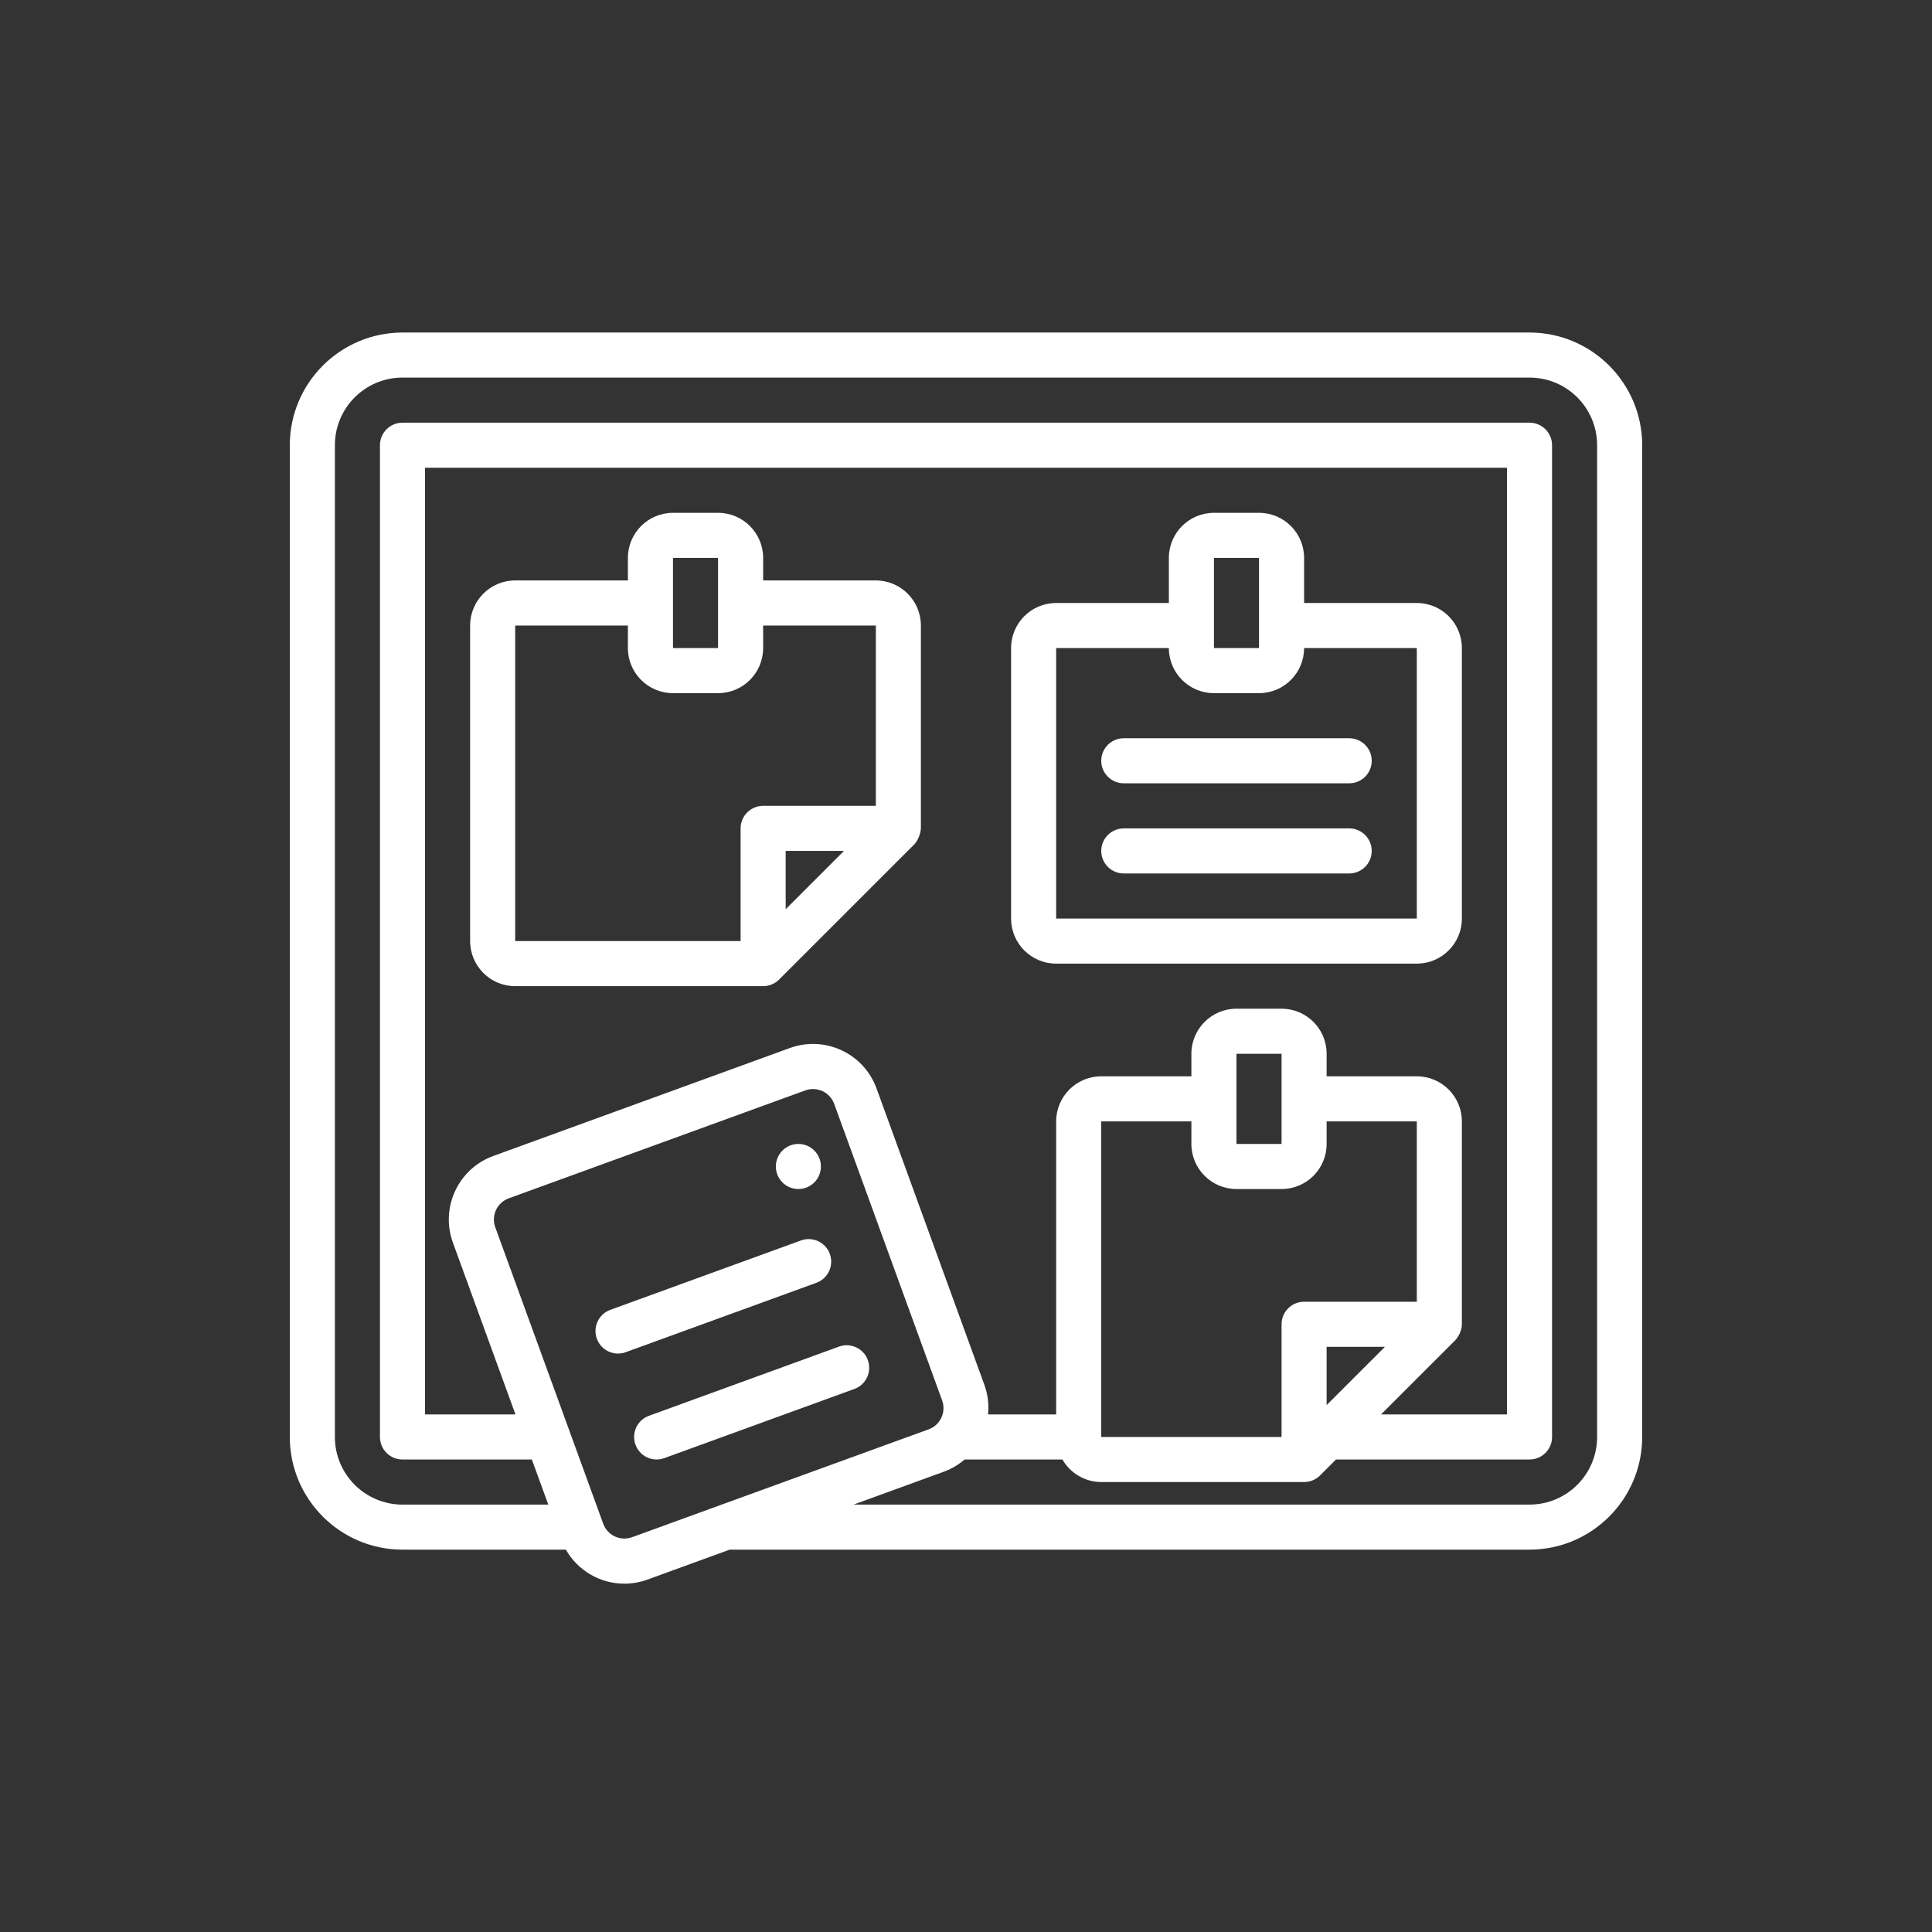 <svg width="80" height="80" viewBox="0 0 80 80" fill="none" xmlns="http://www.w3.org/2000/svg">
<rect x="0" y="0" width="80" height="80" fill="#333333" stroke="none"/>
<path d="M63.333 13.769H16.667C14.091 13.772 12.003 15.859 12 18.435V59.502C12.003 62.078 14.091 64.165 16.667 64.168H23.432C23.927 65.038 24.851 65.576 25.853 65.577C26.18 65.576 26.504 65.519 26.811 65.407L30.213 64.168H63.333C65.909 64.165 67.997 62.078 68 59.502V18.435C67.997 15.859 65.909 13.772 63.333 13.769V13.769ZM45.6 59.502V46.435H49.333V47.368C49.333 48.399 50.169 49.235 51.2 49.235H53.067C54.098 49.235 54.933 48.399 54.933 47.368V46.435H58.667V53.902H54C53.484 53.902 53.067 54.32 53.067 54.835V59.502H45.6ZM53.067 45.502V47.368H51.2V43.635H53.067V45.502ZM57.347 55.769L54.933 58.182V55.769H57.347ZM60.259 55.496C60.355 55.397 60.539 55.115 60.533 54.835V46.435C60.533 45.404 59.698 44.568 58.667 44.568H54.933V43.635C54.933 42.604 54.098 41.768 53.067 41.768H51.2C50.169 41.768 49.333 42.604 49.333 43.635V44.568H45.6C44.569 44.568 43.733 45.404 43.733 46.435V58.568H40.912C40.954 58.156 40.904 57.739 40.763 57.349L36.295 45.069C35.766 43.617 34.16 42.868 32.707 43.396L20.427 47.866C18.974 48.395 18.225 50.002 18.754 51.455L21.344 58.568H17.6V19.369H62.4V58.568H57.186L60.259 55.496ZM26.173 63.652C25.94 63.737 25.683 63.725 25.459 63.62C25.235 63.515 25.061 63.325 24.977 63.092L23.539 59.14L20.507 50.815C20.423 50.582 20.435 50.326 20.54 50.101C20.645 49.877 20.834 49.704 21.067 49.62L33.346 45.151C33.579 45.066 33.836 45.078 34.061 45.183C34.285 45.288 34.459 45.478 34.543 45.711L39.012 57.99C39.096 58.223 39.085 58.48 38.98 58.704C38.875 58.929 38.685 59.102 38.452 59.186L26.173 63.652ZM66.133 59.502C66.133 61.048 64.879 62.302 63.333 62.302H35.343L39.09 60.938C39.401 60.822 39.69 60.652 39.941 60.435H43.993C44.324 61.011 44.936 61.367 45.6 61.368H54C54.248 61.367 54.485 61.269 54.661 61.094L55.32 60.435H63.333C63.849 60.435 64.267 60.017 64.267 59.502V18.435C64.267 17.92 63.849 17.502 63.333 17.502H16.667C16.151 17.502 15.733 17.92 15.733 18.435V59.502C15.733 60.017 16.151 60.435 16.667 60.435H22.023L22.703 62.302H16.667C15.12 62.302 13.867 61.048 13.867 59.502V18.435C13.867 16.889 15.12 15.635 16.667 15.635H63.333C64.88 15.635 66.133 16.889 66.133 18.435V59.502H66.133Z" fill="white"/>
<path d="M36.267 24.035H31.6V23.102C31.6 22.071 30.764 21.235 29.733 21.235H27.867C26.836 21.235 26 22.071 26 23.102V24.035H21.333C20.302 24.035 19.467 24.871 19.467 25.902V38.968C19.467 39.999 20.302 40.835 21.333 40.835H31.6C31.723 40.835 31.844 40.81 31.957 40.763C32.071 40.716 32.174 40.648 32.261 40.561L37.861 34.961C37.935 34.884 38.104 34.645 38.132 34.305V25.902C38.132 24.872 37.297 24.036 36.267 24.035V24.035ZM27.867 23.102H29.733V26.835H27.867V23.102ZM21.333 25.902H26V26.835C26 27.866 26.836 28.702 27.867 28.702H29.733C30.765 28.702 31.6 27.866 31.6 26.835V25.902H36.267V33.368H31.6C31.085 33.368 30.667 33.786 30.667 34.302V38.968H21.333V25.902ZM32.533 37.649V35.235H34.947L32.533 37.649Z" fill="white"/>
<path d="M58.667 24.969H54V23.102C54 22.071 53.164 21.235 52.133 21.235H50.267C49.236 21.235 48.4 22.071 48.4 23.102V24.969H43.733C42.702 24.969 41.867 25.804 41.867 26.835V38.035C41.867 39.066 42.702 39.902 43.733 39.902H58.666C59.697 39.902 60.533 39.066 60.533 38.035V26.835C60.533 25.804 59.697 24.969 58.667 24.969V24.969ZM50.267 23.102H52.133V26.835H50.267V23.102ZM58.667 38.035H43.733V26.835H48.4C48.4 27.866 49.236 28.702 50.267 28.702H52.133C53.164 28.702 54 27.866 54 26.835H58.667V38.035H58.667Z" fill="white"/>
<path d="M45.6 31.502C45.6 32.017 46.018 32.435 46.533 32.435H55.867C56.382 32.435 56.8 32.017 56.8 31.502C56.8 30.986 56.382 30.569 55.867 30.569H46.533C46.018 30.569 45.6 30.986 45.6 31.502V31.502Z" fill="white"/>
<path d="M55.867 34.302H46.533C46.018 34.302 45.6 34.72 45.6 35.235C45.6 35.751 46.018 36.168 46.533 36.168H55.867C56.382 36.168 56.8 35.751 56.8 35.235C56.8 34.72 56.382 34.302 55.867 34.302Z" fill="white"/>
<path d="M33.059 49.235C33.574 49.235 33.992 48.817 33.992 48.302C33.992 47.786 33.574 47.368 33.059 47.368C32.544 47.368 32.126 47.786 32.126 48.302C32.126 48.817 32.544 49.235 33.059 49.235Z" fill="white"/>
<path d="M34.363 51.924C34.279 51.691 34.105 51.501 33.881 51.396C33.657 51.291 33.4 51.28 33.167 51.364L25.273 54.237C24.847 54.391 24.594 54.83 24.672 55.276C24.751 55.722 25.138 56.047 25.591 56.048C25.7 56.048 25.808 56.029 25.91 55.991L33.805 53.118C34.288 52.942 34.537 52.408 34.363 51.924Z" fill="white"/>
<path d="M34.763 55.752L26.87 58.625C26.445 58.781 26.193 59.218 26.272 59.663C26.35 60.109 26.736 60.434 27.188 60.435C27.297 60.435 27.405 60.416 27.507 60.378L35.401 57.505C35.871 57.32 36.108 56.793 35.935 56.318C35.763 55.843 35.243 55.592 34.763 55.752Z" fill="white"/>
</svg>
